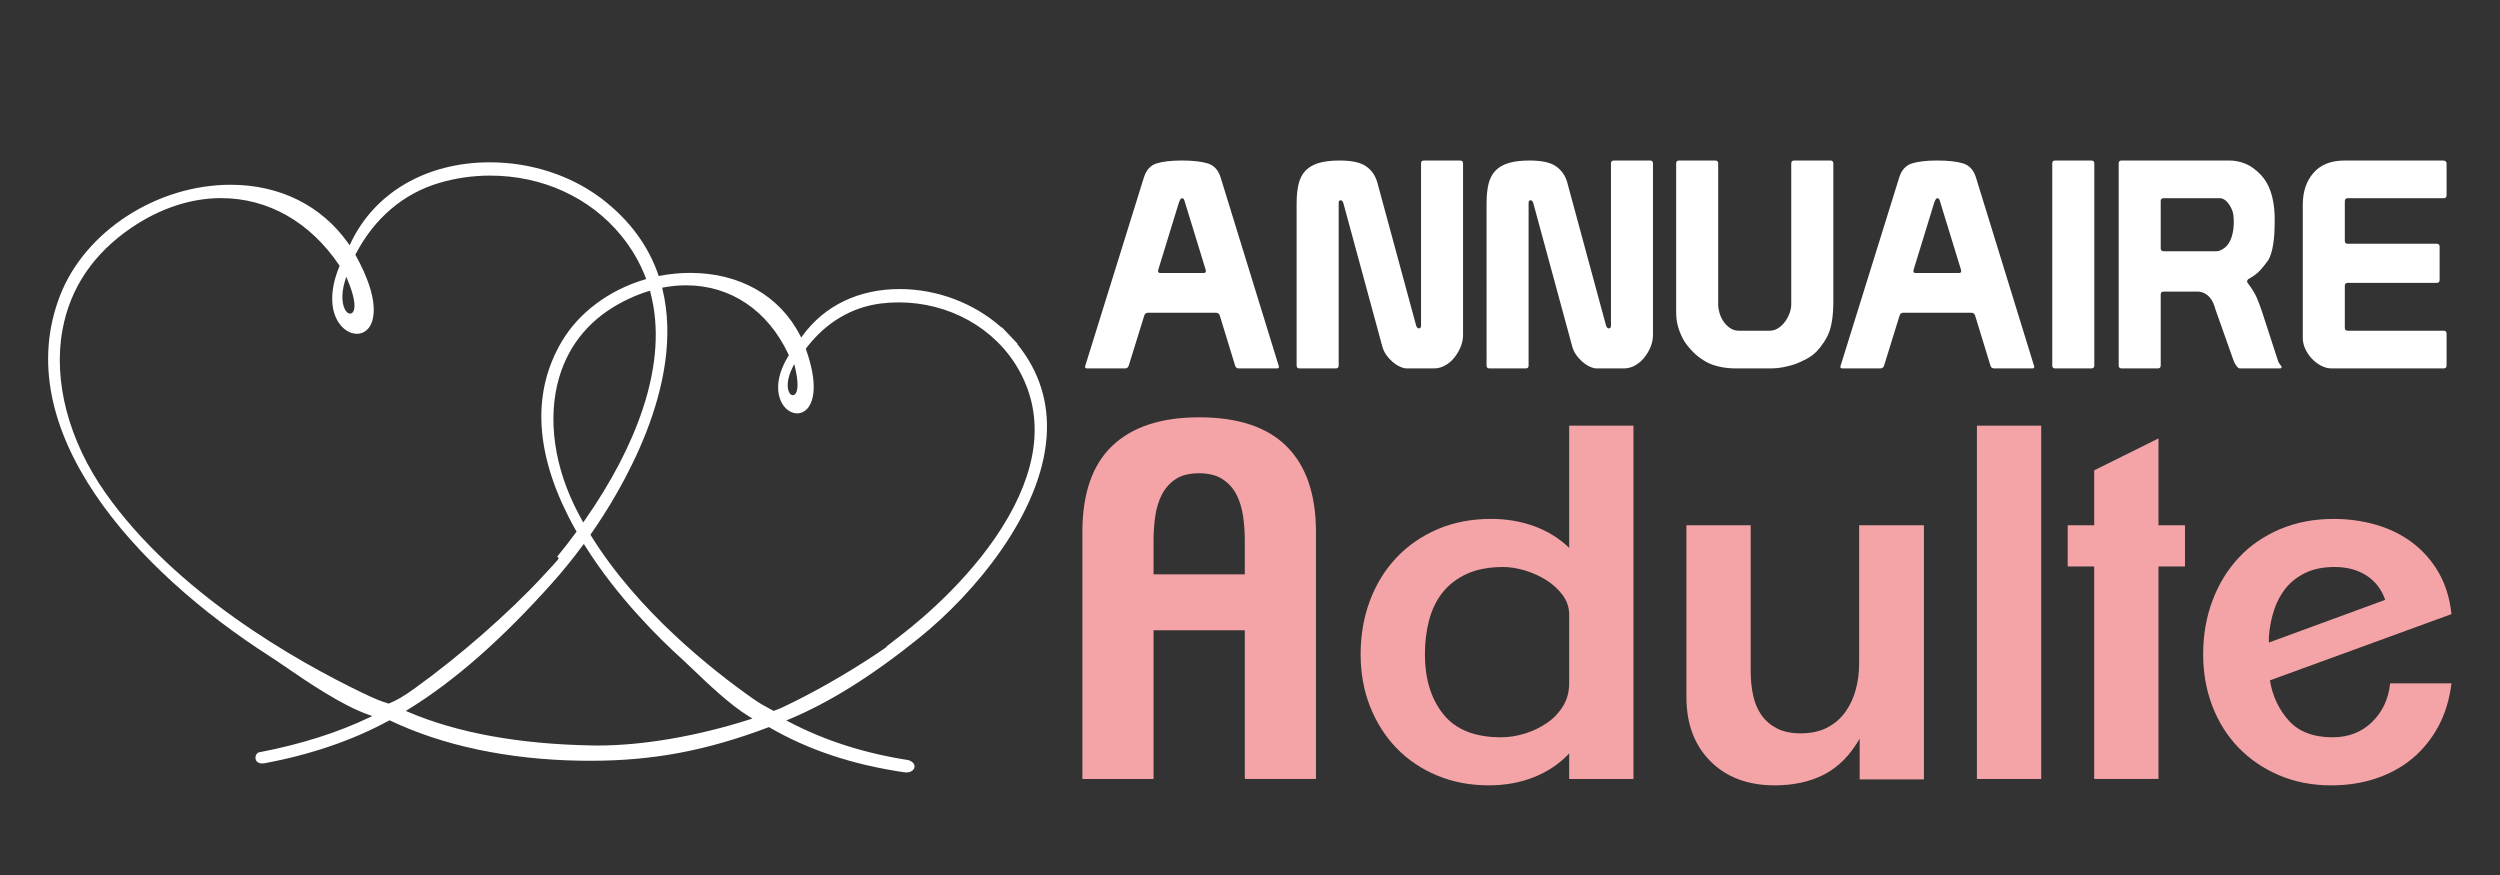 <?xml version="1.0" encoding="utf-8"?>
<!-- Generator: Adobe Illustrator 16.0.0, SVG Export Plug-In . SVG Version: 6.00 Build 0)  -->
<!DOCTYPE svg PUBLIC "-//W3C//DTD SVG 1.1 Basic//EN" "http://www.w3.org/Graphics/SVG/1.1/DTD/svg11-basic.dtd">
<svg version="1.1" baseProfile="basic" id="Calque_1"
	 xmlns="http://www.w3.org/2000/svg" xmlns:xlink="http://www.w3.org/1999/xlink" x="0px" y="0px" width="200px" height="70px"
	 viewBox="0 0 200 70" xml:space="preserve">
<rect x="0" y="0" width="200" height="70" fill="#333333" stroke="none"/>
<path fill="#FFFFFF" d="M83.729,34.949c0.197-2.745-0.579-5.222-2.305-7.371l-0.038-0.047l0.009-0.037
	c-0.003-0.005-0.007-0.01-0.012-0.015l-0.031-0.037c-0.028-0.029-0.061-0.064-0.103-0.109l-0.494-0.521
	c-0.202-0.213-0.338-0.357-0.432-0.453c-0.047-0.051-0.085-0.09-0.113-0.12l-0.035-0.028c-0.008-0.005-0.014-0.01-0.019-0.016
	h-0.028l-0.045-0.03c-2.184-1.933-5.141-3.042-8.116-3.042c-3.256,0-6.009,1.322-7.753,3.721l-0.116,0.162l-0.092-0.177
	c-1.632-3.176-4.835-4.998-8.79-4.998c-0.803,0-1.613,0.079-2.413,0.231l-0.105,0.021l-0.034-0.101
	c-0.807-2.338-2.3-4.361-4.439-6.016l0.003-0.002c-0.036-0.027-0.072-0.053-0.11-0.083c-0.052-0.038-0.103-0.076-0.149-0.111
	l-0.001,0.001c-2.448-1.796-5.57-2.786-8.787-2.786c-5.053,0-9.21,2.41-11.12,6.447l-0.09,0.19L27.85,19.45
	c-2.133-3.01-5.47-4.669-9.391-4.669c-5.905,0-11.642,3.713-13.642,8.831c-4.19,10.724,5.939,21.972,16.816,28.924
	c0.281,0.178,0.671,0.445,1.124,0.757c1.717,1.178,4.591,3.149,6.745,3.89l0.283,0.098l-0.271,0.131
	c-2.491,1.191-5.415,2.12-8.691,2.755c-0.042,0.009-0.084,0.016-0.126,0.025c-0.394,0.163-0.413,1.008,0.461,0.868
	c0.026-0.005,0.052-0.01,0.078-0.014c3.684-0.692,7.004-1.836,9.873-3.394l0.055-0.03l0.058,0.027
	c4.18,1.996,9.404,3.105,15.105,3.205c0.304,0.005,0.606,0.008,0.907,0.008c5.006,0,9.261-0.801,14.227-2.673l0.055-0.021
	l0.049,0.031c3.109,1.8,6.636,2.974,10.774,3.584c0.833,0.125,1.185-0.688,0.34-0.972c-3.554-0.557-6.678-1.555-9.542-3.054
	l-0.232-0.121l0.243-0.101c3.223-1.344,6.624-3.473,10.397-6.514C77.965,47.46,83.284,41.114,83.729,34.949z M63.539,29.121
	l0.079,0.332c0.237,1,0.245,1.764,0.021,2.046c-0.075,0.095-0.158,0.115-0.215,0.115c-0.101,0-0.197-0.063-0.268-0.178
	c-0.212-0.343-0.223-1.097,0.232-2.009L63.539,29.121z M51.995,23.256l0.034,0.125c0.737,2.759,0.531,5.908-0.615,9.355
	c-0.951,2.86-2.512,5.852-4.644,8.899l-0.114,0.161l-0.094-0.175c-0.232-0.42-0.435-0.81-0.619-1.193
	c-1.786-3.697-2.159-7.632-1.027-10.796c0.925-2.579,2.757-4.515,5.446-5.755c0.497-0.231,1.005-0.426,1.51-0.582L51.995,23.256z
	 M27.6,22.465l0.099-0.325l0.131,0.312c0.503,1.203,0.659,2.135,0.42,2.494c-0.062,0.092-0.148,0.142-0.243,0.142
	c-0.083,0-0.205-0.036-0.331-0.204C27.41,24.52,27.229,23.669,27.6,22.465z M31.135,56.271l-0.039,0.016l-0.042-0.012
	c-0.586-0.172-1.1-0.383-2.114-0.873c-5.237-2.526-14.864-7.962-20.502-15.967C5.5,35.265,4.245,30.512,4.996,26.398
	c0.614-3.359,2.474-6.115,5.528-8.187c2.278-1.546,4.752-2.362,7.156-2.362c3.76,0,7.117,1.903,9.453,5.361l0.037,0.055
	l-0.025,0.061c-0.74,1.79-0.758,3.424-0.049,4.486c0.373,0.558,0.916,0.891,1.454,0.891c0.442,0,0.817-0.226,1.059-0.632
	c0.305-0.518,0.804-2.103-1.149-5.634l-0.033-0.058l0.032-0.06c1.497-2.866,3.805-4.83,6.667-5.681
	c1.322-0.392,2.697-0.59,4.086-0.59c4.174,0,7.997,1.748,10.484,4.799c0.839,1.027,1.496,2.156,1.954,3.355l0.047,0.124
	l-0.127,0.036c-2.841,0.844-5.251,2.641-6.612,4.93c-2.35,3.955-2.189,8.647,0.475,13.951c0.198,0.395,0.411,0.793,0.654,1.221
	l0.038,0.069l-0.047,0.063c-0.491,0.669-0.999,1.322-1.522,1.957c0.001,0,0.003,0,0.003,0h0.081l0.032,0.074
	c0.015,0.033,0.024,0.054-0.043,0.144l0.004,0.003c-0.005,0.006-0.011,0.01-0.02,0.018c-0.123,0.161-0.444,0.506-1.235,1.358
	c-2.715,2.923-6.603,6.325-10.146,8.878C32.201,55.77,31.752,56.011,31.135,56.271z M59.938,57.566
	c-4.209,1.337-8.513,2.076-12.116,2.076c-0.155,0-0.311-0.004-0.464-0.006c-5.821-0.103-10.758-1-14.676-2.67l-0.219-0.092
	l0.204-0.125c3.712-2.287,7.48-5.599,11.52-10.123c0.823-0.921,1.635-1.919,2.411-2.971l0.108-0.144l0.095,0.152
	c2.603,4.154,6.004,7.482,7.8,9.098c0.199,0.178,0.474,0.444,0.793,0.75c1.203,1.154,3.017,2.895,4.57,3.831l0.232,0.14
	L59.938,57.566z M72.188,50.733c-0.471,0.363-0.793,0.614-0.997,0.775c-0.166,0.131-0.286,0.225-0.304,0.254l-0.012,0.042
	l-0.033,0.016c-2.261,1.56-4.913,3.127-7.276,4.298c-0.832,0.413-1.108,0.551-1.617,0.736l-0.053,0.02l-0.05-0.029
	c-0.136-0.077-0.257-0.14-0.377-0.203c-0.325-0.17-0.661-0.347-1.279-0.782c-3.222-2.27-9.185-6.976-12.914-13.014l-0.042-0.069
	l0.045-0.064c2.336-3.334,7.568-11.912,5.722-19.571l-0.03-0.126l0.127-0.023c0.6-0.113,1.2-0.168,1.784-0.168
	c3.572,0,6.558,2.015,8.197,5.531l0.028,0.061l-0.034,0.056c-1.239,2.029-0.78,3.314-0.525,3.773
	c0.283,0.508,0.752,0.823,1.225,0.823c0.359,0,0.685-0.181,0.918-0.51c0.351-0.498,0.79-1.754-0.207-4.598l-0.022-0.063l0.041-0.053
	c1.554-2.038,3.618-3.271,5.969-3.565c0.469-0.06,0.948-0.089,1.425-0.089c4.017,0,7.681,2.041,9.564,5.324
	c1.987,3.461,1.714,7.452-0.806,11.862C78.059,45.915,73.869,49.433,72.188,50.733z"/>
<g>
	<path fill="#F4A4A6" d="M99.584,62.317V50.422h-7.301v11.896h-5.692V42.571c0-3.088,0.798-5.391,2.395-6.909
		c1.596-1.518,3.912-2.277,6.949-2.277c3.113,0,5.449,0.779,7.006,2.335c1.558,1.558,2.337,3.842,2.337,6.851v19.746H99.584z
		 M99.584,43.239c0-0.654-0.045-1.302-0.137-1.942c-0.092-0.643-0.269-1.218-0.53-1.729c-0.262-0.51-0.635-0.923-1.119-1.236
		c-0.484-0.314-1.105-0.471-1.864-0.471c-0.786,0-1.414,0.156-1.885,0.471c-0.471,0.313-0.837,0.727-1.099,1.236
		c-0.261,0.511-0.438,1.086-0.53,1.729c-0.092,0.641-0.137,1.288-0.137,1.942v2.709h7.301V43.239z"/>
	<path fill="#F4A4A6" d="M125.533,62.317v-2.042c-0.759,0.813-1.688,1.44-2.787,1.886c-1.099,0.444-2.315,0.667-3.651,0.667
		c-1.491,0-2.864-0.263-4.121-0.786c-1.257-0.522-2.336-1.249-3.239-2.179c-0.902-0.929-1.608-2.034-2.119-3.316
		c-0.51-1.282-0.766-2.683-0.766-4.2c0-1.544,0.249-2.977,0.746-4.299c0.497-1.321,1.204-2.467,2.119-3.435
		c0.916-0.969,2.016-1.728,3.298-2.278c1.282-0.549,2.708-0.823,4.28-0.823c1.229,0,2.38,0.196,3.453,0.588
		c1.073,0.394,2.002,0.97,2.787,1.728v-9.774h5.143v28.265H125.533z M125.533,49.167c0-0.576-0.177-1.1-0.529-1.571
		c-0.354-0.47-0.793-0.869-1.314-1.196c-0.525-0.328-1.094-0.583-1.709-0.766c-0.614-0.184-1.184-0.274-1.707-0.274
		c-1.151,0-2.127,0.183-2.926,0.549c-0.798,0.367-1.445,0.863-1.943,1.492c-0.497,0.627-0.856,1.368-1.078,2.219
		c-0.223,0.849-0.334,1.76-0.334,2.728c0,1.963,0.491,3.559,1.472,4.789c0.981,1.229,2.519,1.845,4.612,1.845
		c0.629,0,1.263-0.098,1.904-0.295c0.642-0.195,1.229-0.477,1.767-0.844c0.536-0.366,0.968-0.817,1.295-1.354
		c0.328-0.536,0.491-1.144,0.491-1.825V49.167z"/>
	<path fill="#F4A4A6" d="M148.773,62.353v-3.259c-0.761,1.323-1.703,2.275-2.828,2.859c-1.125,0.582-2.447,0.875-3.964,0.875
		c-2.146,0-3.861-0.642-5.143-1.924c-1.282-1.283-1.924-2.997-1.924-5.143V42.022h5.142v11.686c0,0.683,0.066,1.325,0.197,1.93
		c0.131,0.603,0.354,1.128,0.667,1.573c0.314,0.446,0.727,0.8,1.237,1.063c0.51,0.263,1.145,0.394,1.903,0.394
		c0.811,0,1.512-0.15,2.102-0.452c0.587-0.302,1.071-0.714,1.452-1.24c0.379-0.524,0.66-1.122,0.844-1.789
		c0.182-0.67,0.274-1.386,0.274-2.146V42.022h5.182v20.33H148.773z"/>
	<path fill="#F4A4A6" d="M158.153,62.317V34.053h5.144v28.265H158.153z"/>
	<path fill="#F4A4A6" d="M172.679,45.319v16.998h-5.144V45.319h-2.119v-3.297h2.119v-4.396l5.144-2.553v6.949h2.119v3.297H172.679z"
		/>
	<path fill="#F4A4A6" d="M195.054,58.137c-0.549,1.008-1.243,1.858-2.079,2.553c-0.839,0.693-1.807,1.223-2.906,1.589
		c-1.099,0.366-2.289,0.55-3.572,0.55c-1.518,0-2.904-0.27-4.161-0.806c-1.256-0.535-2.335-1.268-3.238-2.197
		c-0.902-0.93-1.604-2.035-2.1-3.317c-0.497-1.283-0.746-2.669-0.746-4.161c0-1.544,0.249-2.977,0.746-4.299
		c0.496-1.321,1.197-2.467,2.1-3.435c0.903-0.969,2.002-1.728,3.298-2.278c1.295-0.549,2.728-0.823,4.299-0.823
		c1.178,0,2.309,0.157,3.396,0.472c1.086,0.314,2.055,0.791,2.904,1.433c0.851,0.642,1.552,1.439,2.101,2.395
		s0.89,2.062,1.021,3.317l-14.524,5.299c0.208,1.257,0.712,2.33,1.511,3.22s1.97,1.334,3.514,1.334c1.257,0,2.303-0.405,3.141-1.216
		c0.837-0.812,1.321-1.847,1.453-3.103h4.906C195.957,55.971,195.604,57.13,195.054,58.137z M189.324,46.046
		c-0.708-0.457-1.558-0.687-2.553-0.687c-0.891,0-1.655,0.15-2.296,0.451c-0.642,0.301-1.173,0.706-1.59,1.216
		c-0.419,0.511-0.74,1.106-0.963,1.787c-0.222,0.682-0.36,1.4-0.411,2.158v0.432l9.303-3.414
		C190.527,47.151,190.03,46.505,189.324,46.046z"/>
</g>
<g>
	<path fill="#FFFFFF" d="M91.507,14.211c0.185-0.604,0.525-0.982,1.021-1.137c0.495-0.155,1.167-0.232,2.018-0.232
		c0.881,0,1.574,0.077,2.076,0.232c0.502,0.154,0.847,0.533,1.033,1.137l4.662,15.124c0,0.092-0.055,0.139-0.162,0.139h-3.039
		c-0.154,0-0.255-0.069-0.301-0.208l-1.23-4.013c-0.046-0.154-0.147-0.232-0.301-0.232h-5.451c-0.155,0-0.256,0.085-0.302,0.255
		l-1.229,3.966c-0.047,0.155-0.147,0.232-0.301,0.232h-3.016c-0.124,0-0.186-0.046-0.186-0.139L91.507,14.211z M94.824,16.275
		c-0.046-0.17-0.085-0.282-0.116-0.336c-0.031-0.054-0.085-0.082-0.163-0.082s-0.162,0.139-0.255,0.418l-1.624,5.289
		c0,0.031-0.003,0.054-0.011,0.07c-0.007,0.015-0.012,0.031-0.012,0.046c0,0.108,0.062,0.162,0.186,0.162h3.457
		c0.124,0,0.186-0.054,0.186-0.162c0-0.015-0.004-0.031-0.012-0.046c-0.008-0.016-0.012-0.039-0.012-0.07L94.824,16.275z"/>
	<path fill="#FFFFFF" d="M103.731,16.252c0-0.603,0.055-1.121,0.163-1.554s0.293-0.785,0.556-1.055
		c0.264-0.271,0.615-0.472,1.055-0.604c0.443-0.131,0.995-0.197,1.659-0.197c0.975,0,1.683,0.155,2.123,0.464
		c0.442,0.31,0.737,0.734,0.894,1.276l3.108,11.458c0.046,0.155,0.123,0.232,0.231,0.232c0.107,0,0.163-0.077,0.163-0.232V13.074
		c0-0.155,0.076-0.232,0.232-0.232h2.897c0.155,0,0.232,0.077,0.232,0.232v13.732c0,0.31-0.062,0.619-0.184,0.928
		c-0.125,0.31-0.292,0.596-0.5,0.858c-0.208,0.264-0.456,0.477-0.742,0.639c-0.288,0.163-0.593,0.243-0.916,0.243h-2.134
		c-0.187,0-0.384-0.049-0.591-0.15c-0.211-0.101-0.408-0.232-0.593-0.395c-0.186-0.162-0.348-0.344-0.488-0.545
		c-0.138-0.201-0.238-0.41-0.299-0.626l-3.133-11.529c-0.047-0.139-0.116-0.208-0.209-0.208c-0.108,0-0.161,0.069-0.161,0.208
		v13.013c0,0.155-0.08,0.232-0.232,0.232h-2.9c-0.155,0-0.232-0.077-0.232-0.232V16.252z"/>
	<path fill="#FFFFFF" d="M118.926,16.252c0-0.603,0.054-1.121,0.161-1.554c0.109-0.433,0.294-0.785,0.558-1.055
		c0.263-0.271,0.615-0.472,1.056-0.604c0.44-0.131,0.993-0.197,1.658-0.197c0.975,0,1.682,0.155,2.122,0.464
		c0.441,0.31,0.738,0.734,0.895,1.276l3.106,11.458c0.048,0.155,0.124,0.232,0.232,0.232c0.109,0,0.163-0.077,0.163-0.232V13.074
		c0-0.155,0.077-0.232,0.231-0.232h2.899c0.154,0,0.231,0.077,0.231,0.232v13.732c0,0.31-0.062,0.619-0.185,0.928
		c-0.124,0.31-0.29,0.596-0.5,0.858c-0.208,0.264-0.455,0.477-0.74,0.639c-0.287,0.163-0.592,0.243-0.917,0.243h-2.134
		c-0.187,0-0.384-0.049-0.592-0.15c-0.209-0.101-0.406-0.232-0.592-0.395s-0.349-0.344-0.487-0.545
		c-0.139-0.201-0.24-0.41-0.302-0.626l-3.131-11.529c-0.047-0.139-0.115-0.208-0.209-0.208c-0.108,0-0.162,0.069-0.162,0.208v13.013
		c0,0.155-0.078,0.232-0.231,0.232h-2.9c-0.154,0-0.231-0.077-0.231-0.232V16.252z"/>
	<path fill="#FFFFFF" d="M143.536,12.842h2.898c0.155,0,0.233,0.077,0.233,0.232v11.019c0,0.556-0.031,1.047-0.093,1.473
		c-0.063,0.425-0.147,0.769-0.255,1.032c-0.093,0.247-0.229,0.507-0.406,0.777c-0.178,0.271-0.375,0.522-0.592,0.753
		c-0.231,0.232-0.503,0.43-0.812,0.592c-0.31,0.163-0.604,0.298-0.882,0.406c-0.278,0.092-0.588,0.174-0.927,0.243
		c-0.342,0.069-0.713,0.104-1.114,0.104h-2.714c-0.511,0-0.986-0.054-1.427-0.162c-0.44-0.108-0.815-0.263-1.125-0.464
		c-0.325-0.2-0.604-0.417-0.835-0.649c-0.294-0.293-0.542-0.595-0.743-0.904c-0.201-0.34-0.358-0.7-0.475-1.079
		c-0.116-0.379-0.174-0.785-0.174-1.218V13.074c0-0.155,0.076-0.232,0.232-0.232h2.898c0.155,0,0.232,0.077,0.232,0.232v11.319
		c0,0.186,0.034,0.398,0.104,0.639c0.071,0.239,0.175,0.463,0.313,0.672c0.14,0.209,0.313,0.387,0.522,0.534
		c0.208,0.147,0.452,0.221,0.73,0.221h2.436c0.263,0,0.502-0.073,0.72-0.221c0.215-0.147,0.397-0.325,0.545-0.534
		c0.146-0.208,0.263-0.433,0.348-0.672c0.085-0.24,0.127-0.46,0.127-0.662V13.074C143.304,12.919,143.381,12.842,143.536,12.842z"/>
	<path fill="#FFFFFF" d="M151.934,14.211c0.186-0.604,0.525-0.982,1.021-1.137c0.494-0.155,1.167-0.232,2.019-0.232
		c0.882,0,1.573,0.077,2.076,0.232c0.502,0.154,0.846,0.533,1.031,1.137l4.663,15.124c0,0.092-0.055,0.139-0.163,0.139h-3.038
		c-0.155,0-0.255-0.069-0.302-0.208l-1.229-4.013c-0.047-0.154-0.146-0.232-0.302-0.232h-5.451c-0.154,0-0.255,0.085-0.302,0.255
		l-1.229,3.966c-0.047,0.155-0.148,0.232-0.302,0.232h-3.016c-0.124,0-0.185-0.046-0.185-0.139L151.934,14.211z M155.25,16.275
		c-0.046-0.17-0.085-0.282-0.116-0.336c-0.03-0.054-0.084-0.082-0.161-0.082c-0.079,0-0.163,0.139-0.255,0.418l-1.624,5.289
		c0,0.031-0.004,0.054-0.013,0.07c-0.008,0.015-0.011,0.031-0.011,0.046c0,0.108,0.062,0.162,0.186,0.162h3.455
		c0.124,0,0.187-0.054,0.187-0.162c0-0.015-0.005-0.031-0.012-0.046c-0.008-0.016-0.011-0.039-0.011-0.07L155.25,16.275z"/>
	<path fill="#FFFFFF" d="M164.412,12.842h2.9c0.153,0,0.232,0.077,0.232,0.232v16.167c0,0.155-0.079,0.232-0.232,0.232h-2.9
		c-0.154,0-0.231-0.077-0.231-0.232V13.074C164.181,12.919,164.258,12.842,164.412,12.842z"/>
	<path fill="#FFFFFF" d="M169.725,12.842h8.629c0.433,0,0.859,0.085,1.276,0.255c0.417,0.17,0.827,0.464,1.229,0.882
		c0.696,0.727,1.068,1.825,1.114,3.294v0.533c0,1.361-0.162,2.351-0.487,2.97c-0.217,0.309-0.44,0.591-0.672,0.847
		c-0.232,0.255-0.549,0.49-0.952,0.707c-0.015,0.016-0.034,0.038-0.058,0.069c-0.022,0.031-0.034,0.07-0.034,0.116
		c0,0.031,0.007,0.063,0.022,0.093c0.356,0.464,0.606,0.87,0.753,1.217c0.147,0.349,0.283,0.708,0.407,1.079l1.275,3.921
		c0.031,0.124,0.09,0.235,0.175,0.335c0.084,0.102,0.127,0.167,0.127,0.198c0,0.078-0.047,0.116-0.139,0.116h-3.201
		c-0.093,0-0.194-0.081-0.302-0.243c-0.109-0.162-0.178-0.298-0.209-0.406l-1.438-4.06c-0.216-0.866-0.657-1.346-1.321-1.438h-2.83
		c-0.154,0-0.232,0.077-0.232,0.231v5.683c0,0.155-0.078,0.232-0.232,0.232h-2.899c-0.154,0-0.231-0.077-0.231-0.232V13.074
		C169.493,12.919,169.57,12.842,169.725,12.842z M173.089,15.857c-0.154,0-0.232,0.078-0.232,0.232v3.781
		c0,0.154,0.085,0.231,0.255,0.231h4.199c0.216,0,0.455-0.108,0.719-0.325c0.217-0.185,0.383-0.456,0.499-0.812
		c0.116-0.356,0.174-0.75,0.174-1.183c0-0.216-0.012-0.414-0.035-0.592c-0.022-0.178-0.073-0.344-0.151-0.499
		c-0.247-0.511-0.541-0.789-0.88-0.835H173.089z"/>
	<path fill="#FFFFFF" d="M184.222,16.391c0-1.051,0.286-1.905,0.858-2.563c0.572-0.657,1.398-0.985,2.481-0.985h7.864
		c0.2,0,0.301,0.077,0.301,0.232v2.552c0,0.154-0.077,0.231-0.232,0.231h-7.678c-0.154,0-0.231,0.085-0.231,0.255v3.155
		c0,0.154,0.077,0.232,0.231,0.232h7.121c0.155,0,0.232,0.078,0.232,0.232v2.667c0,0.155-0.077,0.232-0.232,0.232h-7.121
		c-0.154,0-0.231,0.078-0.231,0.232v3.364c0,0.155,0.077,0.232,0.231,0.232h7.678c0.155,0,0.232,0.078,0.232,0.232v2.551
		c0,0.155-0.077,0.232-0.232,0.232h-8.976c-0.278,0-0.558-0.073-0.836-0.22c-0.278-0.146-0.525-0.336-0.742-0.568
		s-0.391-0.49-0.522-0.777c-0.131-0.286-0.196-0.576-0.196-0.869V16.391z"/>
</g>
</svg>
